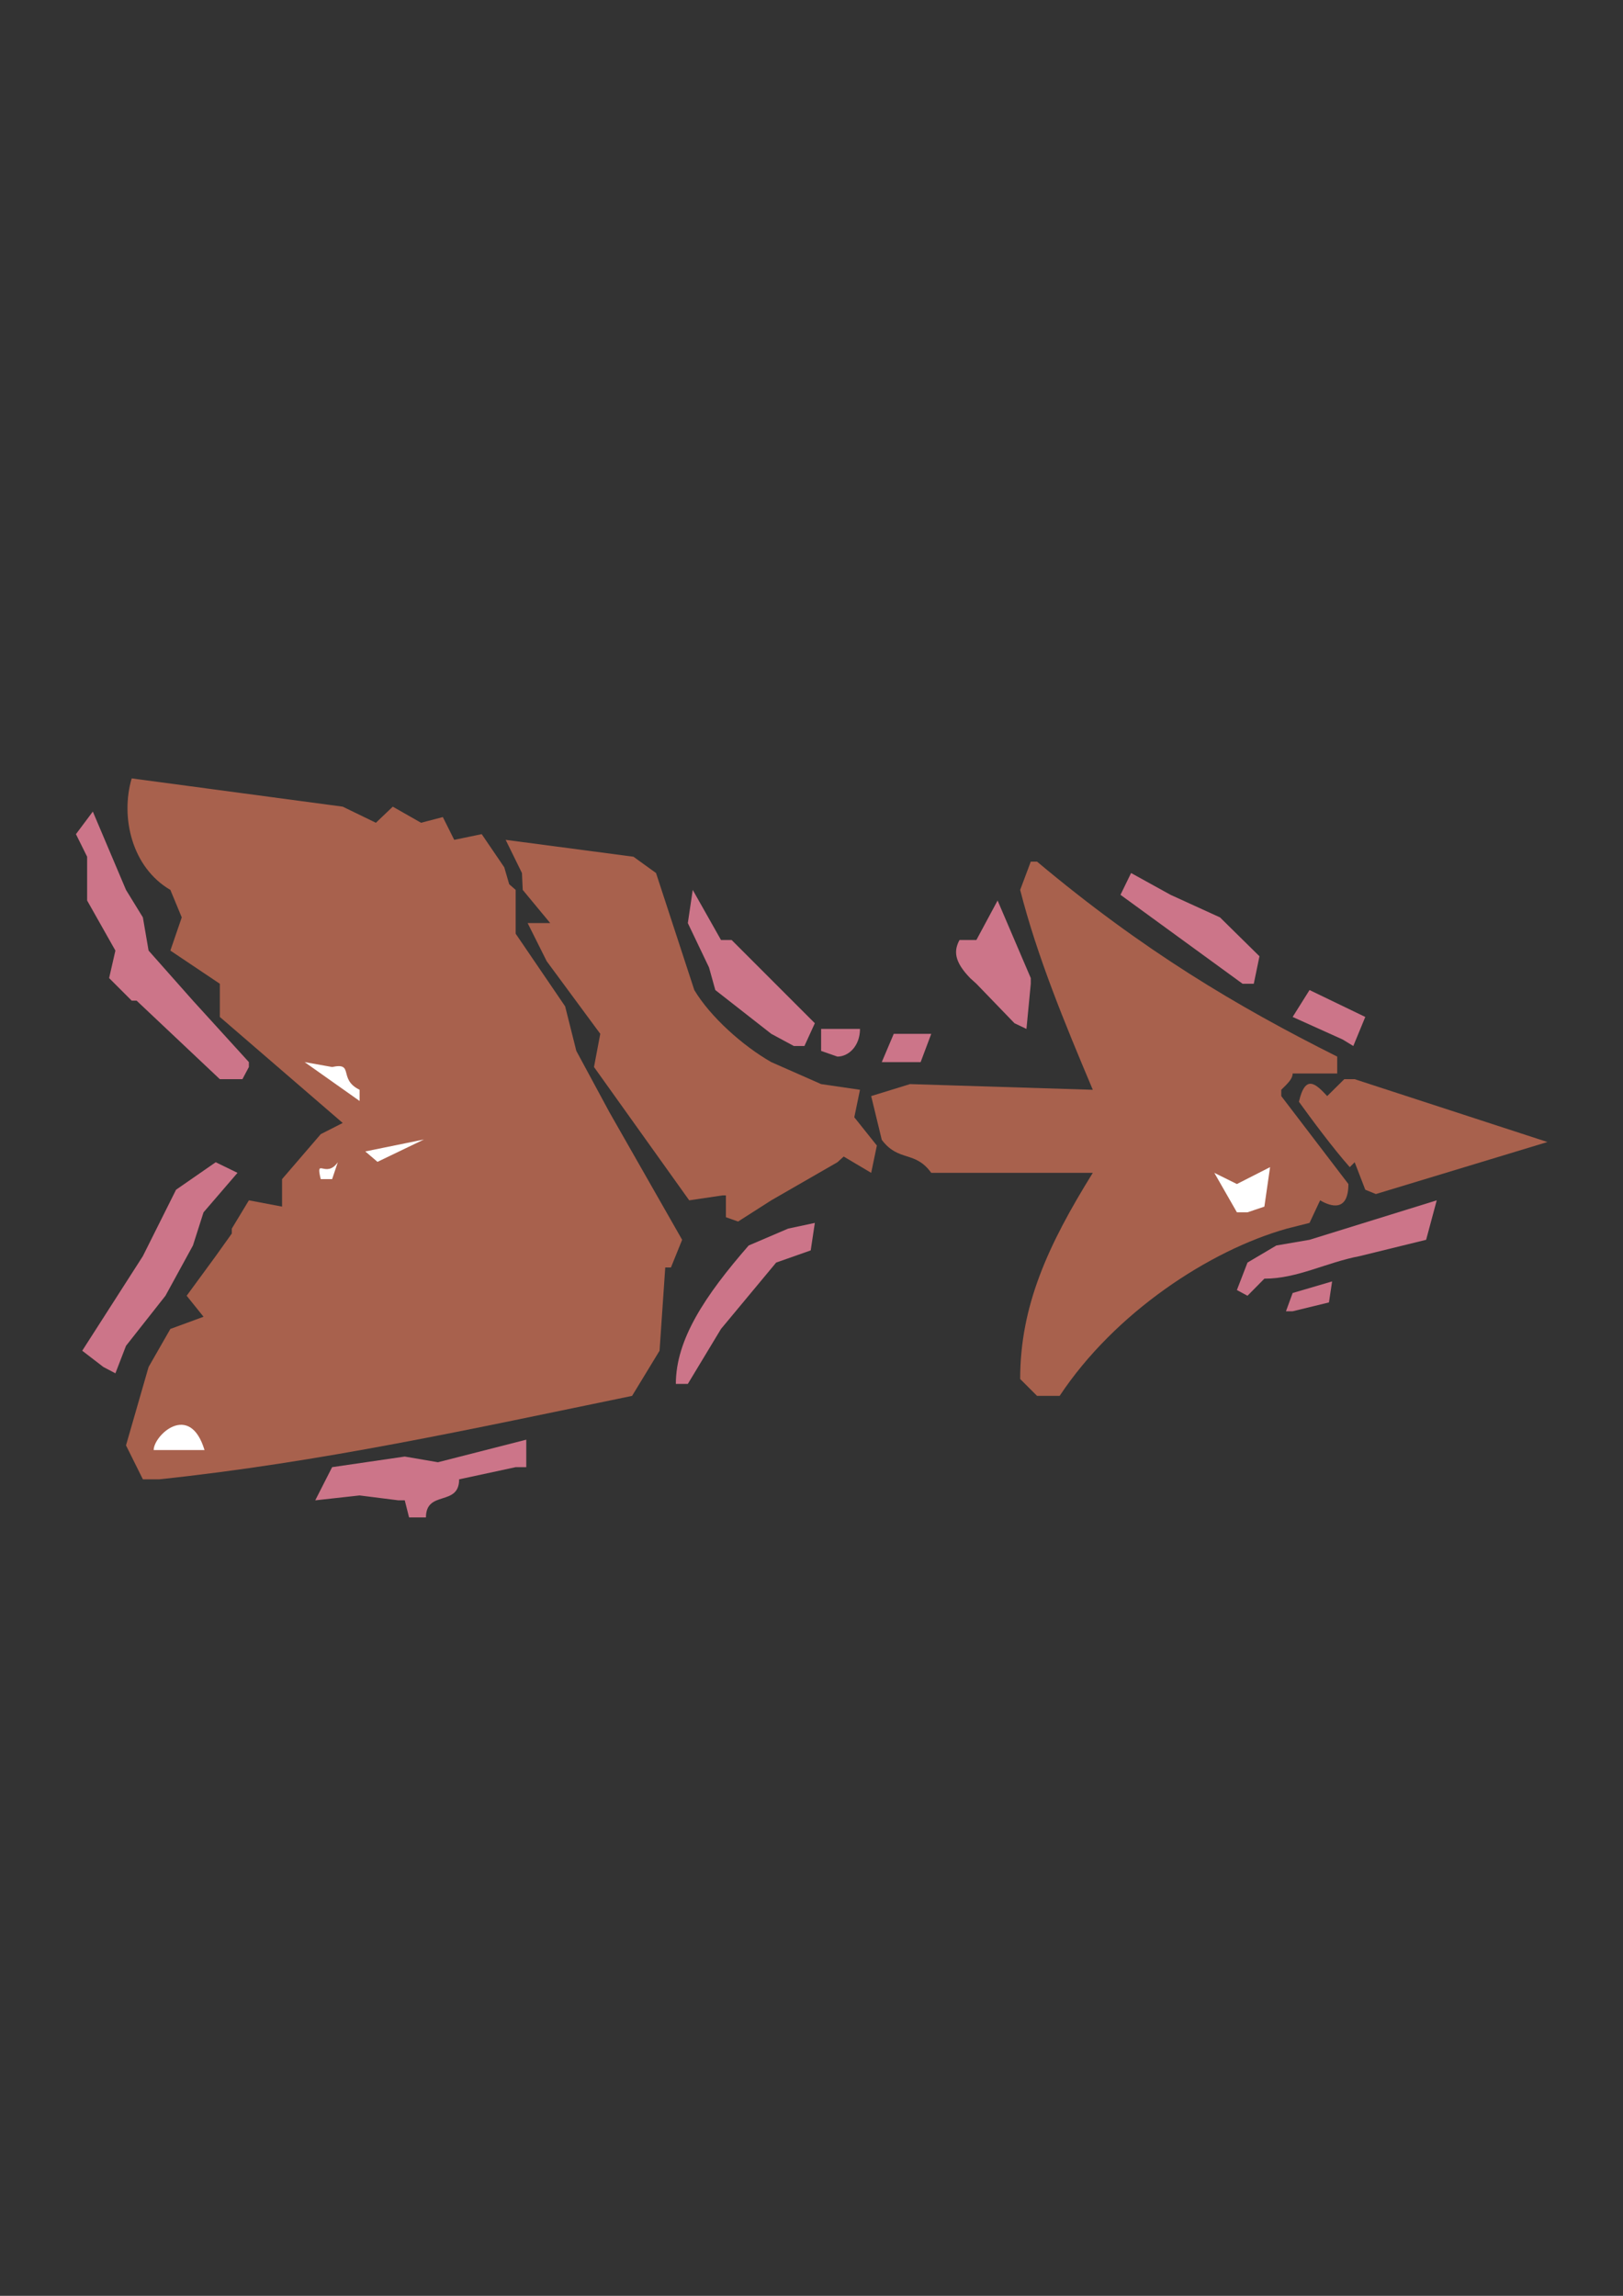<?xml version="1.0" encoding="utf-8"?>
<!-- Created by UniConvertor 2.0rc4 (https://sk1project.net/) -->
<svg xmlns="http://www.w3.org/2000/svg" height="841.89pt" viewBox="0 0 595.276 841.89" width="595.276pt" version="1.1" xmlns:xlink="http://www.w3.org/1999/xlink" id="5111971e-f608-11ea-99d7-dcc15c148e23">

<rect x="0" y="0" width="595.276" height="841.89" fill="#333333" stroke="none"/>

<g>
	<path style="fill:#cc7589;" d="M 150.038,556.449 L 148.454,550.185 C 146.15,550.185 146.15,550.185 146.15,550.185 L 131.894,548.385 115.622,550.185 121.814,538.017 148.454,534.129 160.622,536.217 193.022,527.937 193.022,538.017 C 189.134,538.017 189.134,538.017 189.134,538.017 L 168.398,542.481 C 168.398,552.561 156.23,546.297 156.23,556.449 L 150.038,556.449 Z" />
	<path style="fill:#a8614d;" d="M 52.406,542.481 L 46.214,530.025 54.494,501.297 62.486,487.329 74.654,482.865 68.462,475.161 79.118,460.617 85.022,452.337 C 85.022,450.537 85.022,450.537 85.022,450.537 L 91.286,440.169 103.454,442.473 103.454,432.393 117.638,415.905 125.702,411.801 80.63,372.921 80.63,360.753 62.486,348.585 66.662,336.417 62.486,326.337 C 48.302,318.057 44.126,299.625 48.302,285.441 L 125.702,295.809 137.87,301.713 144.062,295.809 154.43,301.713 162.422,299.625 166.598,307.977 176.678,305.889 184.958,318.057 186.758,324.249 C 189.134,326.337 189.134,326.337 189.134,326.337 L 189.134,342.393 207.278,369.033 211.382,385.377 223.55,407.913 250.19,454.641 246.086,464.793 C 243.998,464.793 243.998,464.793 243.998,464.793 L 241.91,495.321 231.83,511.881 C 172.79,524.049 117.638,536.217 58.382,542.481 L 52.406,542.481 Z" />
	<path style="fill:#ffffff;" d="M 56.366,531.753 C 56.366,526.353 69.614,513.897 75.014,531.753 L 56.366,531.753 Z" />
	<path style="fill:#a8614d;" d="M 380.366,511.881 L 374.174,505.689 C 374.174,478.977 384.254,456.729 400.814,430.089 L 341.558,430.089 C 335.582,421.809 329.606,426.201 323.414,417.993 L 319.526,401.937 333.782,397.545 400.814,399.633 C 390.518,375.225 380.366,350.673 374.174,326.337 L 378.062,315.969 C 380.366,315.969 380.366,315.969 380.366,315.969 419.246,348.585 453.662,369.033 490.454,387.465 490.454,393.657 490.454,393.657 490.454,393.657 L 474.11,393.657 C 474.11,395.745 472.022,397.545 469.934,399.633 469.934,401.937 469.934,401.937 469.934,401.937 L 494.558,434.193 C 494.558,444.561 488.078,442.473 484.19,440.169 L 480.302,448.449 472.022,450.537 C 443.582,458.529 408.878,481.353 388.646,511.881 L 380.366,511.881 Z" />
	<path style="fill:#cc7589;" d="M 247.886,507.489 C 247.886,491.217 258.542,475.161 274.598,456.729 L 289.07,450.537 298.862,448.449 297.35,458.529 284.678,462.993 264.446,487.329 252.278,507.489 247.886,507.489 Z" />
	<path style="fill:#cc7589;" d="M 37.934,501.297 L 30.158,495.321 52.406,460.617 64.574,436.281 79.118,426.201 87.11,430.089 74.654,444.561 70.766,456.729 60.686,475.161 46.214,493.521 42.326,503.601 37.934,501.297 Z" />
	<path style="fill:#cc7589;" d="M 471.662,480.849 L 474.11,474.153 488.582,469.905 487.43,477.609 474.11,480.849 471.662,480.849 Z" />
	<path style="fill:#cc7589;" d="M 453.662,473.073 L 457.55,462.993 468.134,456.729 480.302,454.641 526.958,440.169 523.07,454.641 498.734,460.617 C 486.278,462.993 475.91,468.897 463.742,468.897 L 457.55,475.161 453.662,473.073 Z" />
	<path style="fill:#a8614d;" d="M 266.246,446.361 L 266.246,438.369 C 264.95,438.369 264.95,438.369 264.95,438.369 L 252.782,440.169 217.862,391.281 220.166,379.113 200.51,352.473 193.526,338.505 201.806,338.505 191.726,326.337 191.438,320.145 185.462,307.977 232.334,314.169 240.614,320.145 254.654,363.057 C 260.558,372.921 272.51,383.577 282.878,389.481 L 301.166,397.545 315.422,399.633 313.334,409.713 321.614,420.081 319.526,430.089 309.446,424.113 C 307.142,426.201 307.142,426.201 307.142,426.201 L 282.878,440.169 270.71,447.945 266.246,446.361 Z" />
	<path style="fill:#ffffff;" d="M 453.662,444.561 L 445.382,430.089 453.662,434.193 465.83,428.001 463.742,442.473 457.55,444.561 453.662,444.561 Z" />
	<path style="fill:#a8614d;" d="M 500.75,436.281 L 496.862,426.201 C 495.062,428.001 495.062,428.001 495.062,428.001 488.87,421.017 480.878,410.217 476.414,404.025 478.79,393.657 482.678,397.545 486.782,401.937 L 493.046,395.745 C 496.862,395.745 496.862,395.745 496.862,395.745 L 567.566,418.785 504.638,437.865 500.75,436.281 Z" />
	<path style="fill:#ffffff;" d="M 117.638,432.393 C 115.622,424.113 119.51,432.393 123.902,426.201 L 121.814,432.393 117.638,432.393 Z" />
	<path style="fill:#ffffff;" d="M 133.982,422.241 L 155.51,417.849 138.446,426.057 133.982,422.241 Z" />
	<path style="fill:#ffffff;" d="M 131.894,403.737 L 111.734,389.481 121.814,391.281 C 130.094,389.481 123.902,395.745 131.894,399.633 L 131.894,403.737 Z" />
	<path style="fill:#cc7589;" d="M 88.91,395.745 L 80.63,395.745 50.102,366.945 C 48.302,366.945 48.302,366.945 48.302,366.945 L 40.022,358.665 42.326,348.585 31.958,330.225 31.958,314.169 27.854,305.889 34.046,297.609 46.214,326.337 52.406,336.417 54.494,348.585 70.766,366.945 91.286,389.481 C 91.286,391.281 91.286,391.281 91.286,391.281 L 88.91,395.745 Z" />
	<path style="fill:#cc7589;" d="M 323.414,389.481 L 327.806,379.113 341.558,379.113 337.67,389.481 327.806,389.481 323.414,389.481 Z" />
	<path style="fill:#cc7589;" d="M 301.166,385.377 L 301.166,377.313 315.422,377.313 C 315.422,383.577 311.246,387.465 307.142,387.465 L 301.166,385.377 Z" />
	<path style="fill:#cc7589;" d="M 291.158,383.577 L 282.878,379.113 262.358,363.057 260.054,354.777 252.278,338.505 254.078,326.337 264.446,344.697 C 268.334,344.697 268.334,344.697 268.334,344.697 L 298.862,375.225 295.046,383.577 291.158,383.577 Z" />
	<path style="fill:#cc7589;" d="M 492.47,381.201 L 474.11,372.921 480.302,363.057 500.75,372.921 496.358,383.577 492.47,381.201 Z" />
	<path style="fill:#cc7589;" d="M 372.086,375.225 L 364.094,366.945 358.118,360.753 C 355.814,358.665 355.814,358.665 355.814,358.665 349.838,352.473 349.838,348.585 351.926,344.697 358.118,344.697 358.118,344.697 358.118,344.697 L 365.894,330.225 378.062,358.665 C 378.062,360.753 378.062,360.753 378.062,360.753 L 376.478,377.313 372.086,375.225 Z" />
	<path style="fill:#cc7589;" d="M 455.75,360.753 L 410.966,328.137 414.854,320.145 429.326,328.137 447.47,336.417 461.942,350.673 459.854,360.753 455.75,360.753 Z" />
</g>
</svg>